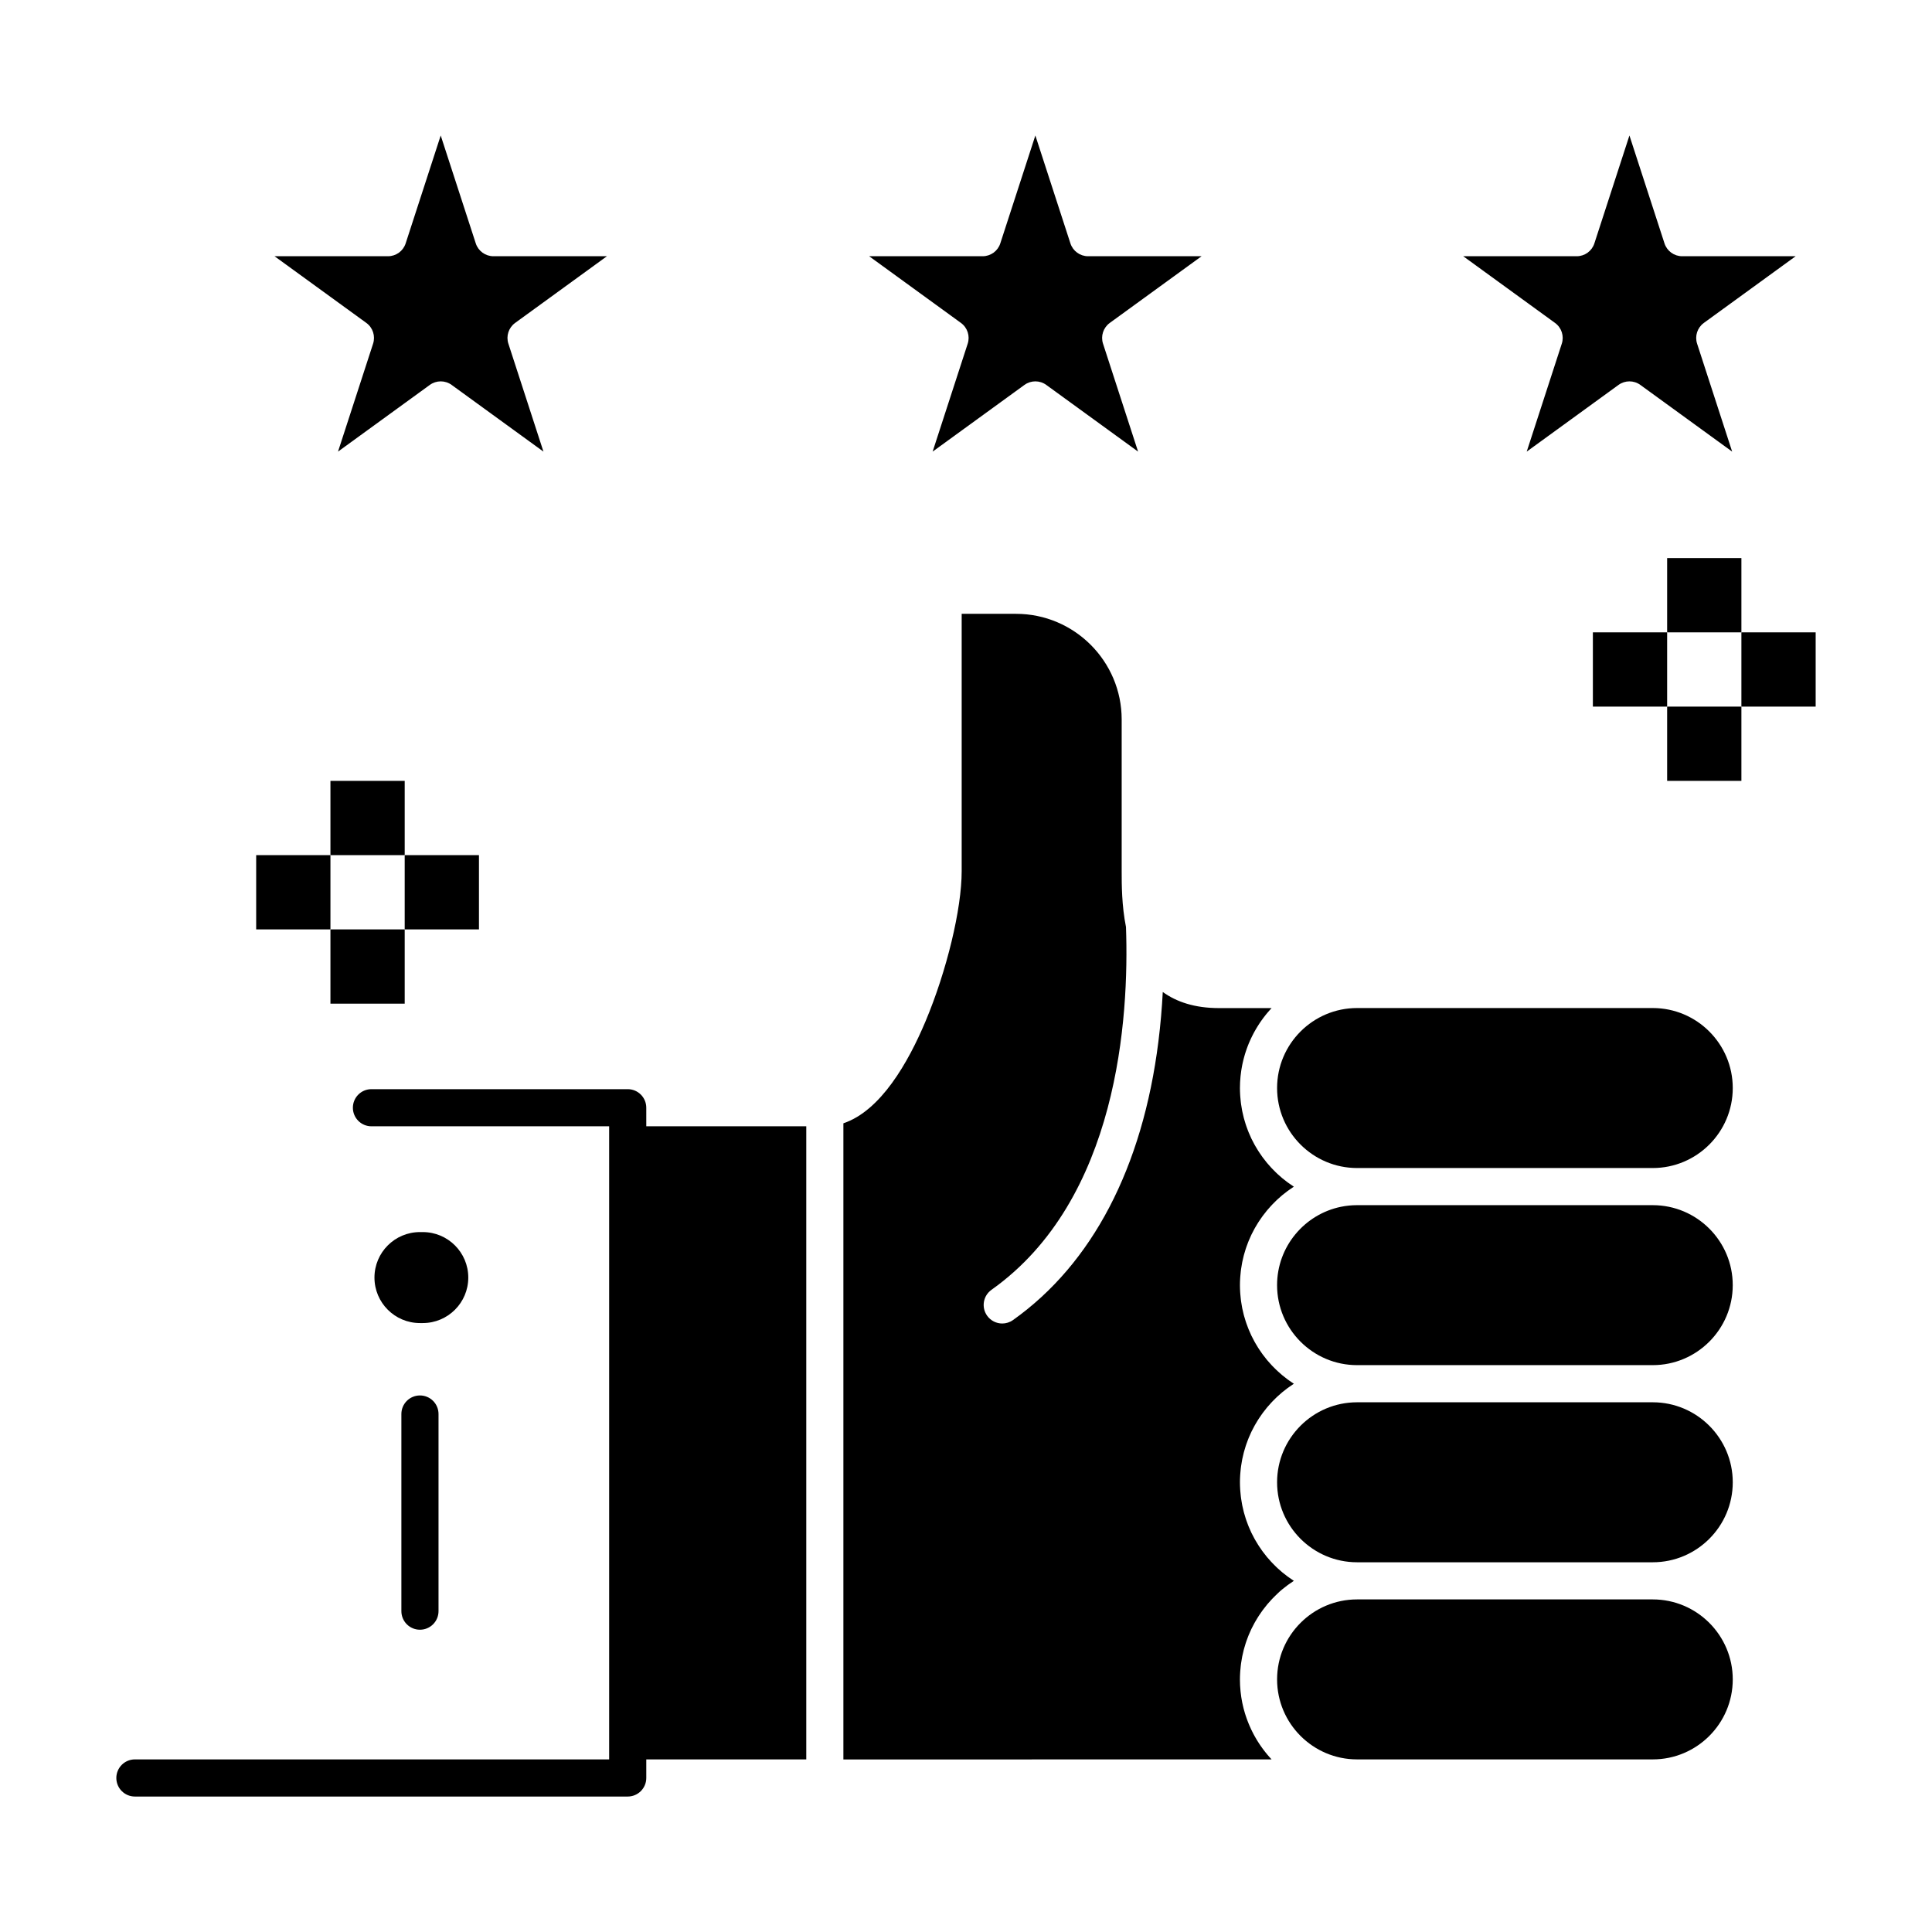 <?xml version="1.0" encoding="UTF-8"?>
<!-- Uploaded to: SVG Repo, www.svgrepo.com, Generator: SVG Repo Mixer Tools -->
<svg fill="#000000" width="800px" height="800px" version="1.1" viewBox="144 144 512 512" xmlns="http://www.w3.org/2000/svg">
 <g>
  <path d="m315.27 437.56c0-2.719-2.203-4.922-4.922-4.922h-67.91c-2.719 0-4.922 2.203-4.922 4.922s2.203 4.922 4.922 4.922h62.992v167.78l-125.68-0.004c-2.719 0-4.922 2.203-4.922 4.922s2.203 4.922 4.922 4.922h130.6c2.719 0 4.922-2.203 4.922-4.922v-4.922h42.398v-167.78h-42.398z"/>
  <path d="m268.1 482.57c0-6.656-5.398-12.055-12.055-12.055h-0.754c-6.66 0-12.055 5.398-12.055 12.055s5.398 12.055 12.055 12.055h0.754c6.656 0 12.055-5.398 12.055-12.055z"/>
  <path d="m250.37 518.73v52.242c0 2.719 2.203 4.922 4.922 4.922s4.922-2.203 4.922-4.922v-52.242c0-2.719-2.203-4.922-4.922-4.922-2.719 0.004-4.922 2.203-4.922 4.922z"/>
  <path d="m483.61 565.37c0.078-0.066 0.156-0.141 0.238-0.207 0.445-0.367 0.898-0.723 1.363-1.066 0.125-0.094 0.258-0.184 0.387-0.273 0.348-0.25 0.699-0.492 1.055-0.727 0.078-0.051 0.152-0.109 0.23-0.16-0.078-0.051-0.152-0.105-0.23-0.16-0.355-0.234-0.707-0.477-1.055-0.727-0.129-0.094-0.258-0.18-0.387-0.273-0.465-0.344-0.918-0.699-1.363-1.066-0.082-0.066-0.16-0.141-0.238-0.207-0.363-0.309-0.719-0.621-1.07-0.945-0.137-0.125-0.27-0.258-0.402-0.387-0.297-0.285-0.586-0.574-0.867-0.871-0.129-0.133-0.258-0.266-0.383-0.398-0.332-0.359-0.656-0.727-0.973-1.102-0.059-0.07-0.117-0.137-0.176-0.203-0.371-0.445-0.727-0.902-1.07-1.371-0.094-0.125-0.18-0.254-0.273-0.383-0.25-0.348-0.492-0.703-0.73-1.062-0.105-0.16-0.207-0.32-0.309-0.484-0.227-0.359-0.445-0.723-0.656-1.09-0.082-0.145-0.168-0.285-0.246-0.43-0.281-0.512-0.555-1.027-0.809-1.555-0.023-0.055-0.047-0.109-0.074-0.164-0.227-0.473-0.438-0.957-0.637-1.445-0.07-0.172-0.137-0.344-0.203-0.512-0.152-0.391-0.297-0.781-0.434-1.176-0.062-0.184-0.125-0.363-0.184-0.547-0.145-0.445-0.277-0.898-0.402-1.352-0.035-0.121-0.07-0.242-0.102-0.363-0.148-0.574-0.285-1.156-0.402-1.742-0.027-0.148-0.051-0.297-0.078-0.441-0.082-0.449-0.156-0.898-0.223-1.355-0.027-0.199-0.055-0.398-0.078-0.598-0.051-0.43-0.094-0.863-0.125-1.297-0.016-0.188-0.031-0.371-0.043-0.562-0.035-0.613-0.062-1.23-0.062-1.852s0.023-1.238 0.062-1.852c0.012-0.188 0.027-0.375 0.043-0.562 0.035-0.434 0.074-0.867 0.125-1.297 0.023-0.199 0.051-0.398 0.078-0.598 0.062-0.453 0.141-0.906 0.223-1.352 0.027-0.148 0.051-0.297 0.078-0.441 0.117-0.586 0.25-1.168 0.402-1.742 0.031-0.121 0.07-0.242 0.102-0.363 0.125-0.457 0.258-0.906 0.402-1.352 0.059-0.184 0.121-0.363 0.184-0.547 0.137-0.398 0.281-0.789 0.434-1.176 0.066-0.172 0.133-0.344 0.203-0.512 0.199-0.488 0.414-0.969 0.637-1.441 0.023-0.055 0.047-0.109 0.074-0.164 0.254-0.527 0.523-1.047 0.809-1.555 0.082-0.145 0.164-0.289 0.246-0.43 0.211-0.367 0.43-0.73 0.656-1.09 0.102-0.16 0.203-0.324 0.309-0.48 0.234-0.359 0.48-0.715 0.73-1.062 0.09-0.129 0.18-0.258 0.273-0.383 0.344-0.465 0.699-0.922 1.07-1.367 0.059-0.07 0.117-0.137 0.176-0.207 0.316-0.375 0.641-0.738 0.973-1.098 0.125-0.137 0.254-0.27 0.383-0.402 0.285-0.297 0.574-0.586 0.867-0.867 0.137-0.129 0.266-0.262 0.402-0.387 0.348-0.324 0.707-0.637 1.07-0.945 0.078-0.066 0.156-0.141 0.238-0.207 0.445-0.367 0.898-0.723 1.363-1.066 0.125-0.094 0.258-0.184 0.387-0.273 0.348-0.25 0.699-0.492 1.055-0.727 0.078-0.051 0.152-0.109 0.23-0.16-0.078-0.051-0.148-0.105-0.227-0.156-0.363-0.238-0.723-0.484-1.074-0.738-0.121-0.086-0.246-0.172-0.363-0.262-0.469-0.348-0.926-0.703-1.371-1.074-0.074-0.062-0.145-0.125-0.215-0.188-0.371-0.312-0.734-0.637-1.094-0.969-0.133-0.121-0.262-0.246-0.391-0.371-0.301-0.289-0.594-0.582-0.883-0.883-0.121-0.129-0.246-0.258-0.371-0.391-0.34-0.363-0.668-0.738-0.992-1.121-0.055-0.062-0.109-0.121-0.16-0.184-0.371-0.449-0.727-0.906-1.074-1.375-0.09-0.121-0.176-0.246-0.266-0.371-0.254-0.352-0.5-0.711-0.738-1.074-0.102-0.156-0.207-0.316-0.305-0.477-0.227-0.359-0.449-0.727-0.66-1.098-0.082-0.141-0.164-0.281-0.242-0.426-0.281-0.512-0.555-1.031-0.809-1.559-0.023-0.051-0.047-0.102-0.07-0.152-0.227-0.477-0.441-0.965-0.641-1.457-0.07-0.168-0.137-0.34-0.199-0.508-0.152-0.391-0.301-0.785-0.438-1.18-0.062-0.18-0.125-0.359-0.184-0.543-0.145-0.445-0.277-0.898-0.406-1.355-0.035-0.121-0.07-0.238-0.102-0.359-0.148-0.574-0.285-1.156-0.402-1.742-0.027-0.145-0.051-0.293-0.078-0.441-0.082-0.449-0.156-0.898-0.223-1.355-0.027-0.199-0.055-0.398-0.078-0.598-0.051-0.43-0.094-0.863-0.125-1.297-0.016-0.188-0.031-0.371-0.043-0.562-0.035-0.613-0.062-1.23-0.062-1.852s0.023-1.238 0.062-1.852c0.012-0.188 0.027-0.375 0.043-0.562 0.035-0.434 0.074-0.867 0.125-1.297 0.023-0.199 0.051-0.398 0.078-0.598 0.062-0.453 0.141-0.906 0.223-1.352 0.027-0.148 0.051-0.297 0.078-0.441 0.117-0.586 0.25-1.168 0.402-1.742 0.031-0.121 0.07-0.242 0.102-0.363 0.125-0.457 0.258-0.906 0.402-1.352 0.059-0.184 0.121-0.363 0.184-0.547 0.137-0.398 0.281-0.789 0.434-1.176 0.066-0.172 0.133-0.344 0.203-0.512 0.199-0.488 0.414-0.969 0.637-1.441 0.023-0.055 0.047-0.109 0.074-0.164 0.254-0.527 0.523-1.047 0.809-1.555 0.082-0.145 0.164-0.289 0.246-0.43 0.211-0.367 0.43-0.73 0.656-1.09 0.102-0.16 0.203-0.324 0.309-0.48 0.234-0.359 0.48-0.715 0.73-1.062 0.09-0.129 0.18-0.258 0.273-0.383 0.344-0.465 0.699-0.922 1.07-1.367 0.059-0.07 0.117-0.137 0.176-0.207 0.316-0.375 0.641-0.738 0.973-1.098 0.125-0.137 0.254-0.27 0.383-0.402 0.285-0.297 0.574-0.586 0.867-0.867 0.137-0.129 0.266-0.258 0.402-0.387 0.348-0.324 0.707-0.637 1.07-0.945 0.078-0.066 0.156-0.141 0.238-0.207 0.445-0.367 0.898-0.723 1.363-1.066 0.125-0.094 0.258-0.184 0.387-0.273 0.348-0.25 0.699-0.492 1.055-0.727 0.078-0.051 0.152-0.109 0.23-0.16-0.078-0.051-0.152-0.105-0.23-0.16-0.355-0.234-0.707-0.477-1.055-0.727-0.129-0.094-0.258-0.18-0.387-0.273-0.465-0.344-0.918-0.699-1.363-1.066-0.082-0.066-0.16-0.141-0.238-0.207-0.363-0.309-0.719-0.621-1.07-0.945-0.137-0.125-0.27-0.258-0.402-0.387-0.297-0.285-0.586-0.574-0.867-0.871-0.129-0.133-0.258-0.266-0.383-0.398-0.332-0.359-0.656-0.727-0.973-1.102-0.059-0.07-0.117-0.137-0.176-0.203-0.371-0.445-0.727-0.902-1.07-1.371-0.094-0.125-0.18-0.254-0.273-0.383-0.25-0.348-0.492-0.703-0.73-1.062-0.105-0.16-0.207-0.32-0.309-0.484-0.227-0.359-0.445-0.723-0.656-1.09-0.082-0.145-0.168-0.285-0.246-0.43-0.281-0.512-0.555-1.027-0.809-1.555-0.023-0.055-0.047-0.109-0.074-0.164-0.227-0.473-0.438-0.957-0.637-1.445-0.07-0.172-0.137-0.344-0.203-0.512-0.152-0.391-0.297-0.781-0.434-1.176-0.062-0.184-0.125-0.363-0.184-0.547-0.145-0.445-0.277-0.898-0.402-1.352-0.035-0.121-0.07-0.242-0.102-0.363-0.148-0.574-0.285-1.156-0.402-1.742-0.027-0.148-0.051-0.297-0.078-0.441-0.082-0.449-0.156-0.898-0.223-1.352-0.027-0.199-0.055-0.398-0.078-0.598-0.051-0.43-0.094-0.863-0.125-1.297-0.016-0.188-0.031-0.371-0.043-0.562-0.035-0.613-0.062-1.23-0.062-1.852 0-0.523 0.016-1.047 0.039-1.562 0.012-0.172 0.027-0.34 0.039-0.512 0.023-0.344 0.043-0.688 0.078-1.027 0.02-0.203 0.051-0.406 0.074-0.609 0.035-0.305 0.07-0.609 0.117-0.914 0.031-0.211 0.07-0.422 0.105-0.633 0.051-0.289 0.098-0.578 0.156-0.867 0.043-0.215 0.094-0.426 0.141-0.641 0.062-0.277 0.125-0.559 0.195-0.832 0.055-0.215 0.113-0.426 0.172-0.641 0.074-0.27 0.148-0.539 0.227-0.805 0.066-0.215 0.137-0.426 0.207-0.637 0.086-0.262 0.172-0.523 0.266-0.785 0.074-0.211 0.156-0.418 0.234-0.625 0.098-0.254 0.195-0.512 0.301-0.762 0.086-0.207 0.176-0.406 0.266-0.609 0.109-0.25 0.219-0.496 0.336-0.742 0.094-0.199 0.191-0.398 0.289-0.594 0.121-0.242 0.246-0.484 0.371-0.727 0.102-0.191 0.211-0.387 0.316-0.578 0.133-0.234 0.266-0.473 0.406-0.703 0.109-0.188 0.227-0.375 0.34-0.562 0.145-0.23 0.289-0.457 0.438-0.684 0.121-0.184 0.242-0.363 0.363-0.543 0.152-0.223 0.312-0.445 0.473-0.664 0.129-0.176 0.258-0.348 0.387-0.523 0.164-0.219 0.336-0.43 0.504-0.645 0.137-0.168 0.27-0.332 0.406-0.496 0.18-0.211 0.359-0.418 0.543-0.625 0.141-0.16 0.281-0.316 0.426-0.473 0.059-0.062 0.109-0.125 0.168-0.188h-13.914c-6.449 0-11.289-1.645-14.918-4.269-0.219 4.168-0.586 8.582-1.16 13.152-4.191 33.359-17.52 58.875-38.535 73.793-0.863 0.613-1.859 0.91-2.844 0.91-1.539 0-3.055-0.719-4.016-2.074-1.574-2.215-1.051-5.285 1.168-6.859 33.641-23.875 36.488-72.227 35.637-96.145-1.137-5.719-1.141-11.27-1.141-14.773v-40.227c0-15.434-12.559-27.992-27.992-27.992h-14.41v68.215c0 9.988-3.934 26.328-9.566 39.742-4.606 10.965-11.906 23.742-21.781 27.055v168.59l113.47-0.016c-0.055-0.059-0.105-0.121-0.16-0.18-0.152-0.164-0.297-0.332-0.445-0.496-0.176-0.199-0.348-0.398-0.52-0.598-0.145-0.172-0.285-0.348-0.426-0.523-0.164-0.203-0.328-0.41-0.484-0.617-0.137-0.18-0.27-0.359-0.402-0.543-0.156-0.211-0.309-0.426-0.457-0.641-0.129-0.188-0.254-0.375-0.379-0.562-0.145-0.219-0.285-0.441-0.426-0.664-0.121-0.191-0.238-0.387-0.352-0.578-0.137-0.227-0.266-0.457-0.395-0.688-0.109-0.195-0.219-0.395-0.324-0.594-0.125-0.234-0.242-0.473-0.363-0.711-0.102-0.203-0.199-0.402-0.297-0.609-0.113-0.242-0.223-0.484-0.328-0.73-0.09-0.207-0.184-0.414-0.27-0.625-0.102-0.25-0.199-0.5-0.297-0.75-0.082-0.211-0.164-0.422-0.238-0.633-0.094-0.254-0.176-0.516-0.266-0.773-0.07-0.215-0.145-0.43-0.207-0.645-0.082-0.266-0.152-0.531-0.227-0.797-0.059-0.215-0.121-0.43-0.176-0.645-0.07-0.273-0.129-0.551-0.191-0.828-0.047-0.215-0.102-0.43-0.145-0.645-0.059-0.285-0.105-0.574-0.156-0.863-0.035-0.211-0.078-0.422-0.105-0.633-0.047-0.301-0.082-0.609-0.117-0.914-0.023-0.203-0.055-0.406-0.074-0.609-0.035-0.34-0.055-0.684-0.078-1.027-0.012-0.172-0.027-0.34-0.039-0.512-0.023-0.52-0.039-1.039-0.039-1.562 0-0.621 0.023-1.238 0.062-1.852 0.012-0.188 0.027-0.375 0.043-0.562 0.035-0.434 0.074-0.867 0.125-1.297 0.023-0.199 0.051-0.398 0.078-0.598 0.062-0.453 0.141-0.906 0.223-1.352 0.027-0.148 0.051-0.297 0.078-0.441 0.117-0.586 0.25-1.168 0.402-1.742 0.031-0.121 0.07-0.242 0.102-0.363 0.125-0.453 0.258-0.906 0.402-1.352 0.059-0.184 0.121-0.363 0.184-0.547 0.137-0.398 0.281-0.789 0.434-1.176 0.066-0.172 0.133-0.344 0.203-0.512 0.199-0.488 0.414-0.969 0.637-1.441 0.023-0.055 0.047-0.109 0.074-0.164 0.254-0.527 0.523-1.047 0.809-1.555 0.082-0.145 0.164-0.289 0.246-0.43 0.211-0.367 0.43-0.73 0.656-1.09 0.102-0.16 0.203-0.324 0.309-0.48 0.234-0.359 0.48-0.715 0.73-1.062 0.09-0.129 0.18-0.258 0.273-0.383 0.344-0.465 0.699-0.922 1.07-1.367 0.059-0.07 0.117-0.137 0.176-0.207 0.316-0.375 0.641-0.738 0.973-1.098 0.125-0.137 0.254-0.27 0.383-0.402 0.285-0.297 0.574-0.586 0.867-0.867 0.137-0.129 0.266-0.262 0.402-0.387 0.348-0.352 0.707-0.664 1.07-0.973z"/>
  <path d="m582 515.62h-78.359c-11.691 0-21.199 9.512-21.199 21.199 0 11.691 9.512 21.199 21.199 21.199h78.359c11.691 0 21.199-9.512 21.199-21.199s-9.512-21.199-21.199-21.199z"/>
  <path d="m582 567.86h-78.359c-11.691 0-21.199 9.512-21.199 21.199s9.512 21.199 21.199 21.199h78.359c11.691 0 21.199-9.512 21.199-21.199 0-11.691-9.512-21.199-21.199-21.199z"/>
  <path d="m400.45 235.08-9.293 28.602 24.332-17.676c0.863-0.625 1.875-0.941 2.891-0.941 1.012 0 2.031 0.312 2.891 0.941l24.332 17.676-9.289-28.602c-0.66-2.027 0.062-4.246 1.785-5.5l24.328-17.676h-30.074c-2.133 0-4.019-1.371-4.68-3.398l-9.293-28.602-9.293 28.602c-0.656 2.027-2.547 3.398-4.68 3.398h-30.074l24.328 17.676c1.727 1.25 2.449 3.473 1.789 5.5z"/>
  <path d="m242.87 235.08-9.293 28.602 24.328-17.676c0.863-0.625 1.879-0.941 2.891-0.941 1.016 0 2.031 0.312 2.891 0.941l24.332 17.676-9.293-28.602c-0.66-2.027 0.062-4.246 1.785-5.5l24.328-17.676h-30.074c-2.133 0-4.019-1.371-4.68-3.398l-9.293-28.602-9.293 28.602c-0.66 2.027-2.547 3.398-4.68 3.398h-30.066l24.332 17.676c1.723 1.25 2.441 3.473 1.785 5.5z"/>
  <path d="m557.89 235.08-9.293 28.602 24.328-17.676c0.863-0.625 1.875-0.941 2.891-0.941 1.012 0 2.031 0.312 2.891 0.941l24.332 17.676-9.289-28.602c-0.66-2.027 0.062-4.246 1.785-5.5l24.328-17.676h-30.074c-2.133 0-4.019-1.371-4.68-3.398l-9.293-28.602-9.293 28.602c-0.656 2.027-2.547 3.398-4.68 3.398h-30.074l24.328 17.676c1.73 1.25 2.453 3.473 1.793 5.5z"/>
  <path d="m582 411.14h-78.359c-11.691 0-21.199 9.512-21.199 21.199 0 11.691 9.512 21.199 21.199 21.199h78.359c11.691 0 21.199-9.512 21.199-21.199s-9.512-21.199-21.199-21.199z"/>
  <path d="m582 463.38h-78.359c-1.461 0-2.887 0.148-4.269 0.43-9.652 1.98-16.934 10.539-16.934 20.766 0 11.691 9.512 21.199 21.199 21.199h78.359c11.691 0 21.199-9.512 21.199-21.199 0.004-11.688-9.508-21.195-21.195-21.195z"/>
  <path d="m231.57 390.3h19.68v19.68h-19.68z"/>
  <path d="m251.25 370.62h19.68v19.68h-19.68z"/>
  <path d="m211.89 370.62h19.68v19.68h-19.68z"/>
  <path d="m231.57 350.94h19.68v19.68h-19.68z"/>
  <path d="m585.81 331.26h19.68v19.68h-19.68z"/>
  <path d="m605.49 311.58h19.68v19.68h-19.68z"/>
  <path d="m566.13 311.58h19.68v19.68h-19.68z"/>
  <path d="m585.81 291.9h19.68v19.68h-19.68z"/>
 </g>
</svg>